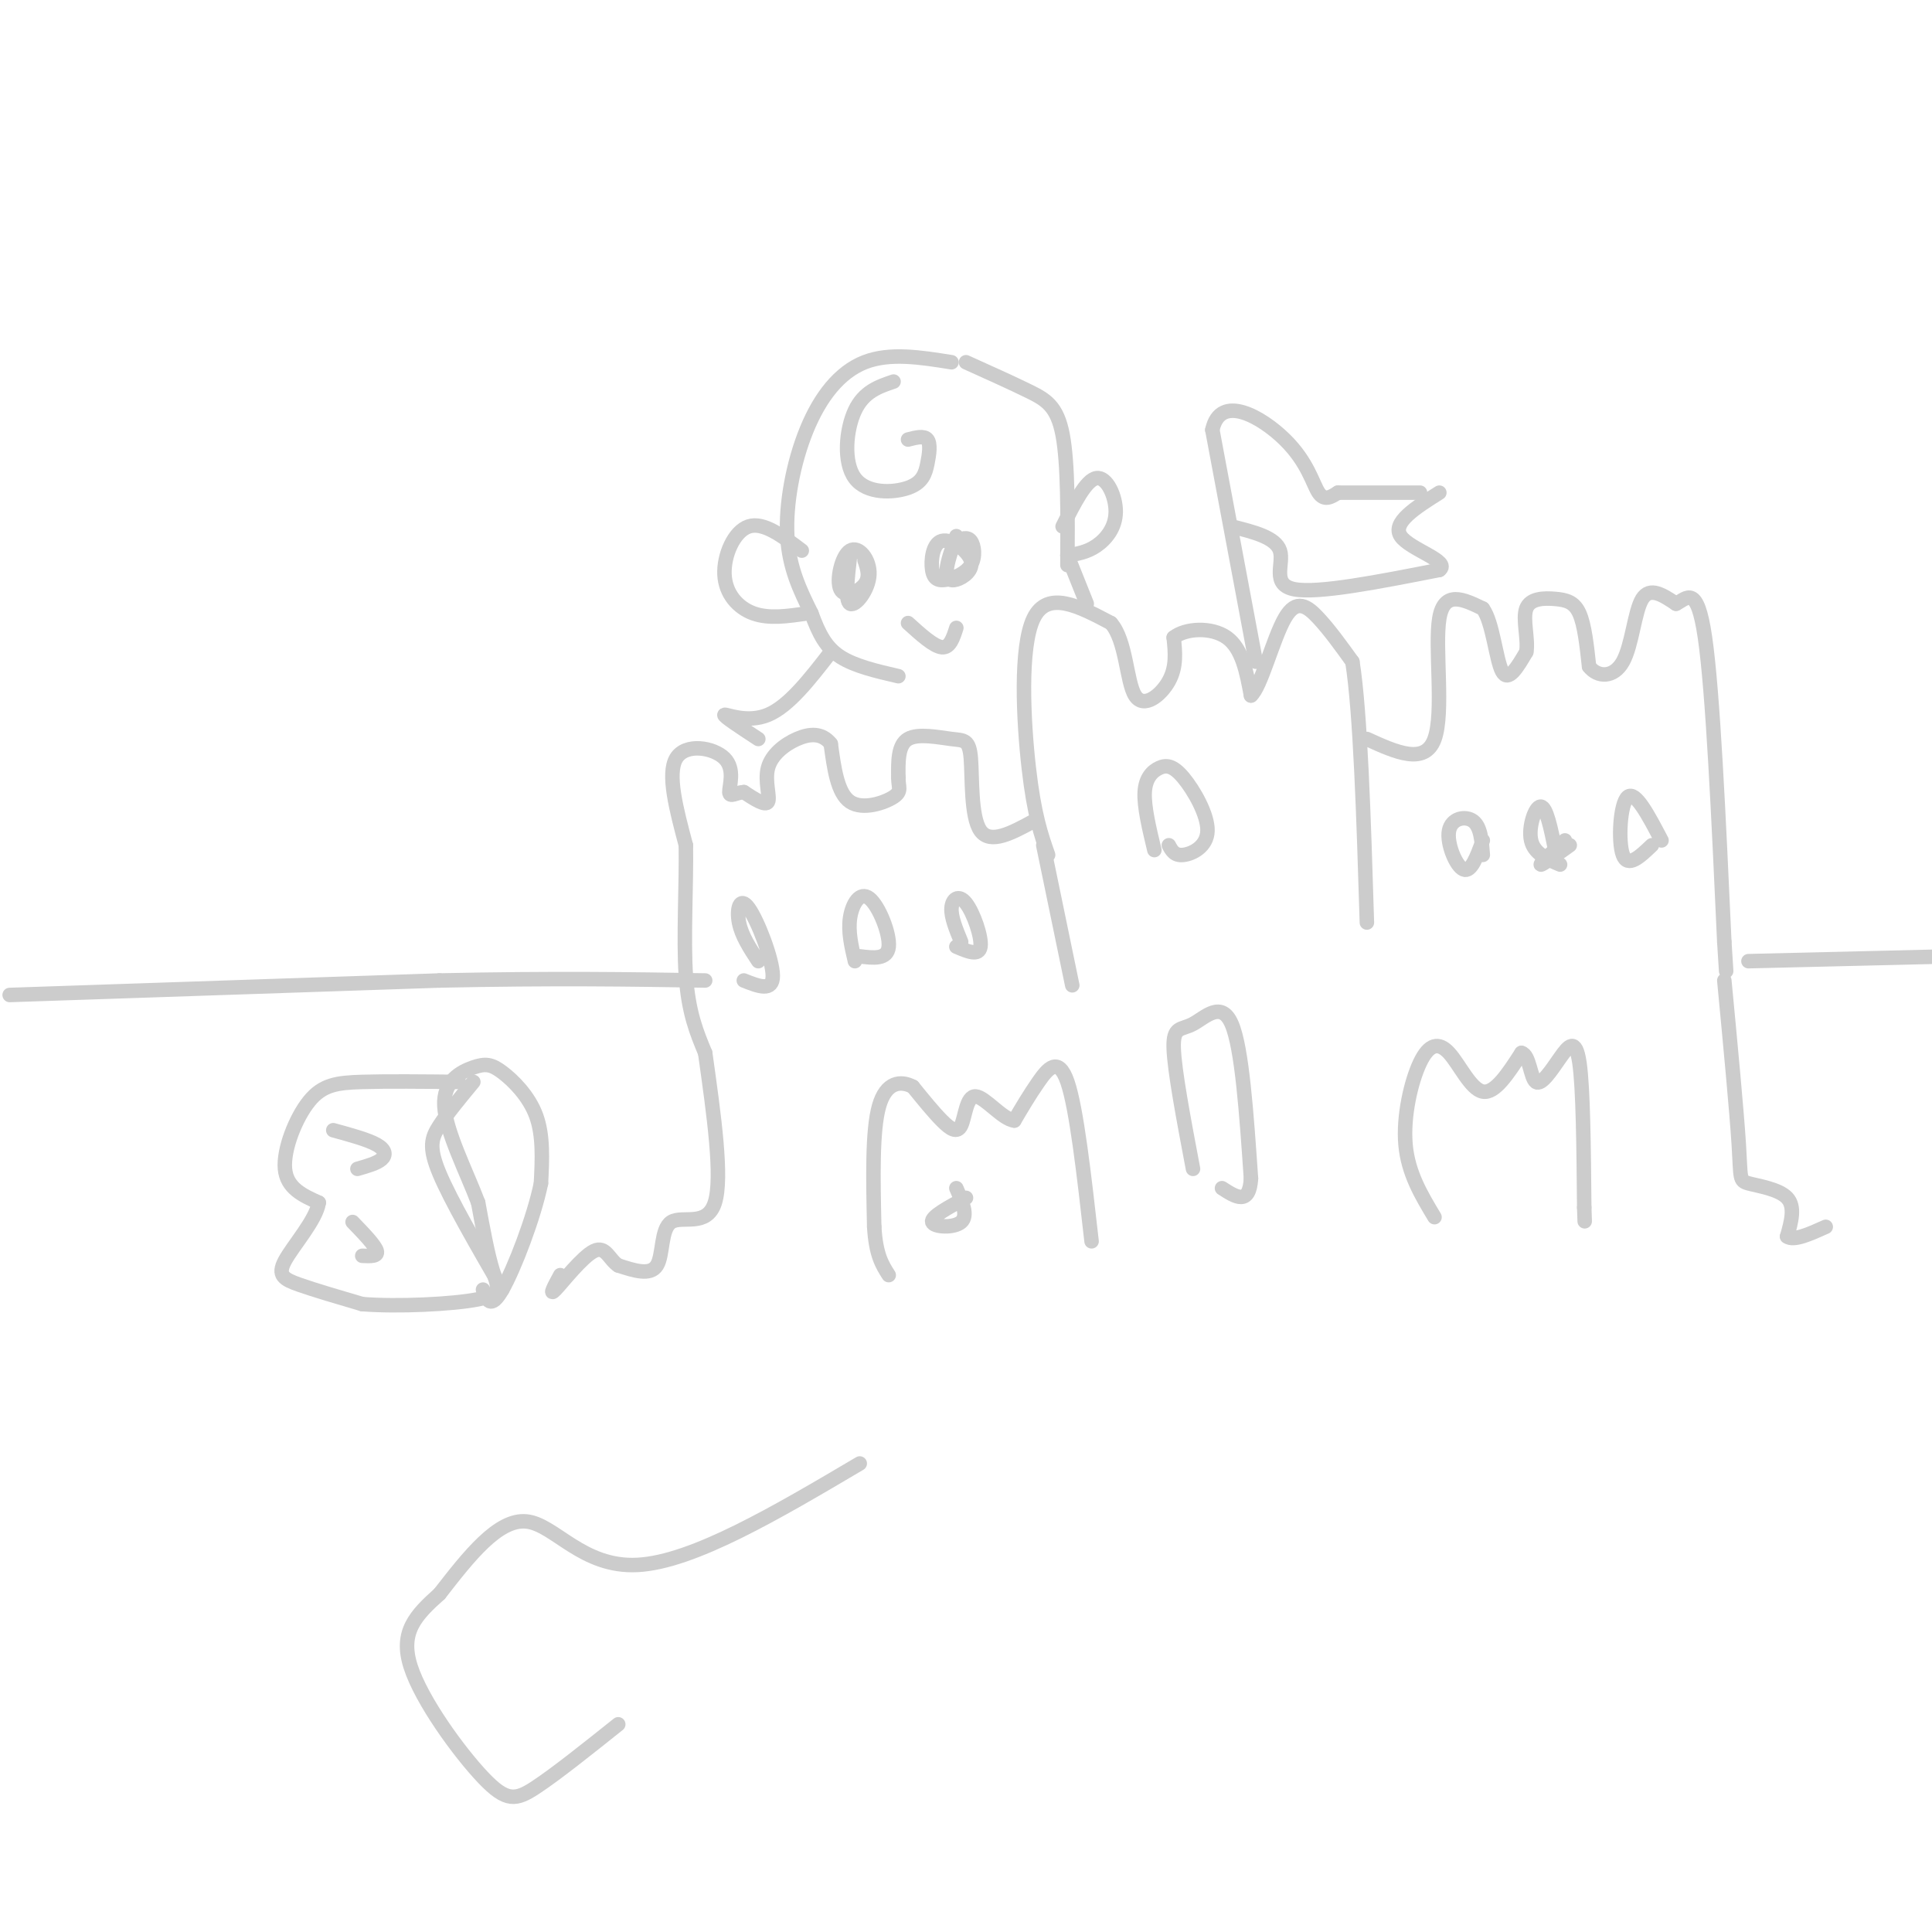 <svg viewBox='0 0 400 400' version='1.1' xmlns='http://www.w3.org/2000/svg' xmlns:xlink='http://www.w3.org/1999/xlink'><g fill='none' stroke='rgb(204,204,204)' stroke-width='3' stroke-linecap='round' stroke-linejoin='round'><path d='M217,177c-1.444,-4.133 -2.889,-8.267 -4,-18c-1.111,-9.733 -1.889,-25.067 1,-31c2.889,-5.933 9.444,-2.467 16,1'/><path d='M230,129c3.202,3.619 3.208,12.167 5,15c1.792,2.833 5.369,-0.048 7,-3c1.631,-2.952 1.315,-5.976 1,-9'/><path d='M243,132c2.378,-1.933 7.822,-2.267 11,0c3.178,2.267 4.089,7.133 5,12'/><path d='M259,144c2.024,-1.655 4.583,-11.792 7,-16c2.417,-4.208 4.690,-2.488 7,0c2.310,2.488 4.655,5.744 7,9'/><path d='M280,137c1.667,10.500 2.333,32.250 3,54'/><path d='M239,176c-1.083,-4.523 -2.167,-9.045 -2,-12c0.167,-2.955 1.583,-4.341 3,-5c1.417,-0.659 2.833,-0.589 5,2c2.167,2.589 5.083,7.697 5,11c-0.083,3.303 -3.167,4.801 -5,5c-1.833,0.199 -2.417,-0.900 -3,-2'/><path d='M216,175c0.000,0.000 6.000,29.000 6,29'/><path d='M283,153c6.000,2.733 12.000,5.467 14,0c2.000,-5.467 0.000,-19.133 1,-25c1.000,-5.867 5.000,-3.933 9,-2'/><path d='M307,126c2.067,2.756 2.733,10.644 4,13c1.267,2.356 3.133,-0.822 5,-4'/><path d='M316,135c0.483,-2.523 -0.809,-6.831 0,-9c0.809,-2.169 3.718,-2.199 6,-2c2.282,0.199 3.938,0.628 5,3c1.062,2.372 1.531,6.686 2,11'/><path d='M329,138c1.738,2.262 5.083,2.417 7,-1c1.917,-3.417 2.405,-10.405 4,-13c1.595,-2.595 4.298,-0.798 7,1'/><path d='M347,125c2.244,-1.089 4.356,-4.311 6,7c1.644,11.311 2.822,37.156 4,63'/><path d='M357,195c0.667,10.500 0.333,5.250 0,0'/><path d='M214,170c-4.475,2.435 -8.951,4.871 -11,2c-2.049,-2.871 -1.673,-11.048 -2,-15c-0.327,-3.952 -1.357,-3.679 -4,-4c-2.643,-0.321 -6.898,-1.234 -9,0c-2.102,1.234 -2.051,4.617 -2,8'/><path d='M186,161c-0.048,1.940 0.833,2.792 -1,4c-1.833,1.208 -6.381,2.774 -9,1c-2.619,-1.774 -3.310,-6.887 -4,-12'/><path d='M172,154c-1.825,-2.329 -4.386,-2.150 -7,-1c-2.614,1.150 -5.281,3.271 -6,6c-0.719,2.729 0.509,6.065 0,7c-0.509,0.935 -2.754,-0.533 -5,-2'/><path d='M154,164c-1.558,0.057 -2.954,1.201 -3,0c-0.046,-1.201 1.257,-4.746 -1,-7c-2.257,-2.254 -8.073,-3.215 -10,0c-1.927,3.215 0.037,10.608 2,18'/><path d='M142,175c0.133,8.089 -0.533,19.311 0,27c0.533,7.689 2.267,11.844 4,16'/><path d='M157,199c-1.732,-2.631 -3.464,-5.262 -4,-8c-0.536,-2.738 0.125,-5.583 2,-3c1.875,2.583 4.964,10.595 5,14c0.036,3.405 -2.982,2.202 -6,1'/><path d='M177,199c-0.720,-3.065 -1.440,-6.131 -1,-9c0.440,-2.869 2.042,-5.542 4,-4c1.958,1.542 4.274,7.298 4,10c-0.274,2.702 -3.137,2.351 -6,2'/><path d='M199,195c-1.065,-2.577 -2.131,-5.155 -2,-7c0.131,-1.845 1.458,-2.958 3,-1c1.542,1.958 3.298,6.988 3,9c-0.298,2.012 -2.649,1.006 -5,0'/><path d='M307,177c-0.214,-2.911 -0.429,-5.821 -2,-7c-1.571,-1.179 -4.500,-0.625 -5,2c-0.500,2.625 1.429,7.321 3,8c1.571,0.679 2.786,-2.661 4,-6'/><path d='M325,175c-2.917,2.083 -5.833,4.167 -6,4c-0.167,-0.167 2.417,-2.583 5,-5'/><path d='M344,174c-2.711,-5.178 -5.422,-10.356 -7,-9c-1.578,1.356 -2.022,9.244 -1,12c1.022,2.756 3.511,0.378 6,-2'/><path d='M322,176c-0.911,-4.467 -1.822,-8.933 -3,-9c-1.178,-0.067 -2.622,4.267 -2,7c0.622,2.733 3.311,3.867 6,5'/><path d='M247,242c-1.929,-10.190 -3.857,-20.381 -4,-25c-0.143,-4.619 1.500,-3.667 4,-5c2.500,-1.333 5.857,-4.952 8,0c2.143,4.952 3.071,18.476 4,32'/><path d='M259,244c-0.333,5.667 -3.167,3.833 -6,2'/><path d='M146,218c1.821,12.917 3.643,25.833 2,31c-1.643,5.167 -6.750,2.583 -9,4c-2.250,1.417 -1.643,6.833 -3,9c-1.357,2.167 -4.679,1.083 -8,0'/><path d='M128,262c-1.881,-1.190 -2.583,-4.167 -5,-3c-2.417,1.167 -6.548,6.476 -8,8c-1.452,1.524 -0.226,-0.738 1,-3'/><path d='M357,203c1.280,13.506 2.560,27.012 3,34c0.440,6.988 0.042,7.458 2,8c1.958,0.542 6.274,1.155 8,3c1.726,1.845 0.863,4.923 0,8'/><path d='M370,256c1.333,1.000 4.667,-0.500 8,-2'/><path d='M226,257c-1.556,-13.756 -3.111,-27.511 -5,-33c-1.889,-5.489 -4.111,-2.711 -6,0c-1.889,2.711 -3.444,5.356 -5,8'/><path d='M210,232c-2.448,-0.252 -6.069,-4.882 -8,-5c-1.931,-0.118 -2.174,4.276 -3,6c-0.826,1.724 -2.236,0.778 -4,-1c-1.764,-1.778 -3.882,-4.389 -6,-7'/><path d='M189,225c-2.444,-1.311 -5.556,-1.089 -7,4c-1.444,5.089 -1.222,15.044 -1,25'/><path d='M181,254c0.333,5.833 1.667,7.917 3,10'/><path d='M200,248c-3.644,1.956 -7.289,3.911 -7,5c0.289,1.089 4.511,1.311 6,0c1.489,-1.311 0.244,-4.156 -1,-7'/><path d='M297,252c-2.737,-4.552 -5.474,-9.104 -6,-15c-0.526,-5.896 1.158,-13.137 3,-17c1.842,-3.863 3.842,-4.348 6,-2c2.158,2.348 4.474,7.528 7,8c2.526,0.472 5.263,-3.764 8,-8'/><path d='M315,218c1.675,0.344 1.861,5.206 3,6c1.139,0.794 3.230,-2.478 5,-5c1.770,-2.522 3.220,-4.292 4,1c0.780,5.292 0.890,17.646 1,30'/><path d='M328,250c0.167,5.000 0.083,2.500 0,0'/><path d='M260,137c0.000,0.000 -9.000,-48.000 -9,-48'/><path d='M251,89c1.631,-7.631 10.208,-2.708 15,2c4.792,4.708 5.798,9.202 7,11c1.202,1.798 2.601,0.899 4,0'/><path d='M277,102c3.500,0.000 10.250,0.000 17,0'/><path d='M255,109c4.556,1.133 9.111,2.267 10,5c0.889,2.733 -1.889,7.067 3,8c4.889,0.933 17.444,-1.533 30,-4'/><path d='M298,118c2.533,-1.778 -6.133,-4.222 -8,-7c-1.867,-2.778 3.067,-5.889 8,-9'/><path d='M2,206c0.000,0.000 89.000,-3.000 89,-3'/><path d='M91,203c24.000,-0.500 39.500,-0.250 55,0'/><path d='M362,199c0.000,0.000 42.000,-1.000 42,-1'/><path d='M197,75c-6.399,-1.024 -12.798,-2.048 -18,0c-5.202,2.048 -9.208,7.167 -12,14c-2.792,6.833 -4.369,15.381 -4,22c0.369,6.619 2.685,11.310 5,16'/><path d='M168,127c1.578,4.311 3.022,7.089 6,9c2.978,1.911 7.489,2.956 12,4'/><path d='M188,129c2.667,2.417 5.333,4.833 7,5c1.667,0.167 2.333,-1.917 3,-4'/><path d='M176,115c-0.547,4.689 -1.095,9.379 0,10c1.095,0.621 3.832,-2.825 4,-6c0.168,-3.175 -2.233,-6.078 -4,-5c-1.767,1.078 -2.899,6.136 -2,8c0.899,1.864 3.828,0.532 5,-1c1.172,-1.532 0.586,-3.266 0,-5'/><path d='M198,111c-0.937,2.655 -1.875,5.310 -2,7c-0.125,1.690 0.561,2.416 2,2c1.439,-0.416 3.629,-1.974 3,-4c-0.629,-2.026 -4.079,-4.519 -6,-4c-1.921,0.519 -2.313,4.051 -2,6c0.313,1.949 1.331,2.316 3,2c1.669,-0.316 3.988,-1.316 5,-3c1.012,-1.684 0.718,-4.053 0,-5c-0.718,-0.947 -1.859,-0.474 -3,0'/><path d='M200,75c4.733,2.133 9.467,4.267 13,6c3.533,1.733 5.867,3.067 7,9c1.133,5.933 1.067,16.467 1,27'/><path d='M166,114c-3.970,-3.006 -7.940,-6.012 -11,-5c-3.060,1.012 -5.208,6.042 -5,10c0.208,3.958 2.774,6.845 6,8c3.226,1.155 7.113,0.577 11,0'/><path d='M220,109c2.423,-4.821 4.845,-9.643 7,-10c2.155,-0.357 4.042,3.750 4,7c-0.042,3.250 -2.012,5.643 -4,7c-1.988,1.357 -3.994,1.679 -6,2'/><path d='M185,79c-3.078,1.041 -6.156,2.082 -8,6c-1.844,3.918 -2.453,10.713 0,14c2.453,3.287 7.967,3.067 11,2c3.033,-1.067 3.586,-2.979 4,-5c0.414,-2.021 0.690,-4.149 0,-5c-0.690,-0.851 -2.345,-0.426 -4,0'/><path d='M172,135c-4.333,5.600 -8.667,11.200 -13,13c-4.333,1.800 -8.667,-0.200 -9,0c-0.333,0.200 3.333,2.600 7,5'/><path d='M221,115c0.000,0.000 4.000,10.000 4,10'/><path d='M95,224c-7.399,-0.077 -14.798,-0.155 -20,0c-5.202,0.155 -8.208,0.542 -11,4c-2.792,3.458 -5.369,9.988 -5,14c0.369,4.012 3.685,5.506 7,7'/><path d='M66,249c-0.524,3.548 -5.333,8.917 -7,12c-1.667,3.083 -0.190,3.881 3,5c3.190,1.119 8.095,2.560 13,4'/><path d='M75,270c7.226,0.583 18.792,0.042 24,-1c5.208,-1.042 4.060,-2.583 3,-6c-1.060,-3.417 -2.030,-8.708 -3,-14'/><path d='M99,249c-2.345,-6.221 -6.709,-14.772 -7,-20c-0.291,-5.228 3.489,-7.133 6,-8c2.511,-0.867 3.753,-0.695 6,1c2.247,1.695 5.499,4.913 7,9c1.501,4.087 1.250,9.044 1,14'/><path d='M112,245c-1.444,7.067 -5.556,17.733 -8,22c-2.444,4.267 -3.222,2.133 -4,0'/><path d='M69,234c3.578,0.978 7.156,1.956 9,3c1.844,1.044 1.956,2.156 1,3c-0.956,0.844 -2.978,1.422 -5,2'/><path d='M73,253c2.333,2.417 4.667,4.833 5,6c0.333,1.167 -1.333,1.083 -3,1'/><path d='M98,224c-2.667,3.222 -5.333,6.444 -7,9c-1.667,2.556 -2.333,4.444 0,10c2.333,5.556 7.667,14.778 13,24'/><path d='M178,303c-17.267,10.200 -34.533,20.400 -46,21c-11.467,0.600 -17.133,-8.400 -23,-9c-5.867,-0.600 -11.933,7.200 -18,15'/><path d='M91,330c-4.931,4.397 -8.260,7.890 -6,15c2.260,7.110 10.108,17.837 15,23c4.892,5.163 6.826,4.761 11,2c4.174,-2.761 10.587,-7.880 17,-13'/></g>
</svg>